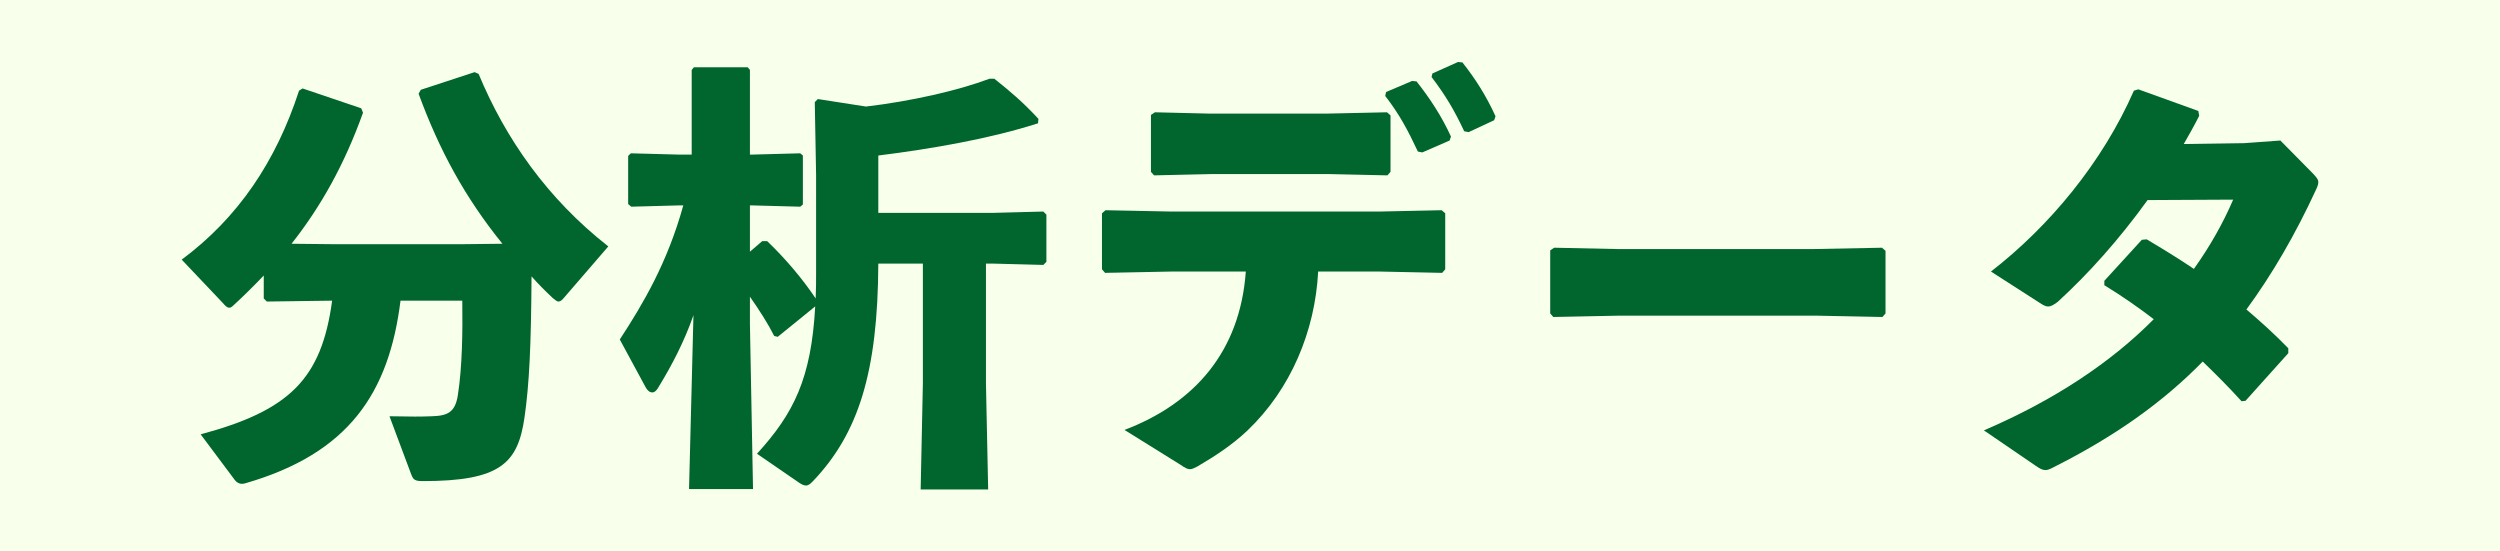 <?xml version="1.0" encoding="utf-8"?>
<svg xmlns="http://www.w3.org/2000/svg" fill="none" height="100%" overflow="visible" preserveAspectRatio="none" style="display: block;" viewBox="0 0 136 30" width="100%">
<g id="Frame 2147238645">
<rect fill="#F8FFEB" height="30" width="136"/>
<g id="">
<path d="M18.068 16.356L14.516 16.404L14.348 16.236V14.988C13.82 15.54 13.292 16.068 12.716 16.596C12.62 16.692 12.548 16.74 12.476 16.74C12.356 16.74 12.26 16.644 12.116 16.476L9.884 14.124C12.956 11.844 15.02 8.772 16.268 4.932L16.46 4.812L19.652 5.892L19.748 6.132C18.74 8.94 17.468 11.22 15.86 13.26L18.092 13.284H25.172L27.332 13.26C25.292 10.74 23.9 8.172 22.772 5.1L22.892 4.884L25.82 3.924L26.036 4.02C27.5 7.548 29.78 10.812 33.092 13.404L30.668 16.212C30.572 16.332 30.476 16.404 30.38 16.404C30.308 16.404 30.212 16.332 30.068 16.212C29.66 15.828 29.276 15.444 28.916 15.036C28.892 18.78 28.796 20.892 28.532 22.716C28.172 25.188 27.236 26.172 23.012 26.172C22.556 26.172 22.484 26.1 22.364 25.788L21.188 22.644C22.388 22.668 22.868 22.668 23.492 22.644C24.356 22.62 24.764 22.428 24.908 21.492C25.148 19.956 25.172 18.012 25.148 16.356H21.788C21.164 21.348 19.004 24.66 13.34 26.292C13.1 26.364 12.908 26.292 12.764 26.1L10.916 23.628C15.74 22.332 17.492 20.628 18.068 16.356Z" fill="#00662E"/>
<path d="M37.172 11.172H37.004L34.34 11.244L34.172 11.1V8.484L34.316 8.34L37.004 8.412H37.628V3.804L37.748 3.66H40.676L40.796 3.804V8.412H40.844L43.532 8.34L43.676 8.46V11.124L43.532 11.244L40.844 11.172H40.796V13.692L41.468 13.116H41.732C42.764 14.1 43.7 15.228 44.372 16.236C44.396 15.78 44.396 15.276 44.396 14.748V9.54L44.324 5.556L44.492 5.388L47.108 5.796C49.556 5.508 52.1 4.932 53.828 4.284H54.092C54.908 4.932 55.628 5.532 56.492 6.468L56.468 6.708C53.852 7.548 50.66 8.1 47.78 8.46V11.58H54.02L56.756 11.508L56.924 11.676V14.244L56.756 14.412L54.02 14.34H53.636V20.868L53.756 26.628H50.084L50.204 20.868V14.34H47.78C47.756 20.244 46.7 23.58 44.228 26.172C44.084 26.316 43.988 26.412 43.844 26.412C43.748 26.412 43.628 26.364 43.484 26.268L41.18 24.684C43.172 22.5 44.132 20.604 44.348 16.668L42.308 18.324L42.116 18.276C41.78 17.604 41.3 16.86 40.796 16.14V17.628L40.964 26.604H37.484L37.724 17.148C37.22 18.588 36.572 19.836 35.78 21.132C35.684 21.276 35.588 21.348 35.492 21.348C35.348 21.348 35.228 21.252 35.132 21.084L33.716 18.468C34.988 16.524 36.308 14.292 37.172 11.172Z" fill="#00662E"/>
<path d="M75.356 5.22L75.404 5.004L76.82 4.404L77.06 4.428C77.78 5.34 78.428 6.324 78.932 7.428L78.86 7.644L77.372 8.292L77.132 8.244C76.604 7.116 76.124 6.204 75.356 5.22ZM77.876 4.188L77.924 3.996L79.316 3.372L79.556 3.396C80.276 4.308 80.852 5.22 81.356 6.324L81.284 6.54L79.892 7.188L79.652 7.14C79.124 6.012 78.644 5.196 77.876 4.188ZM67.772 14.772H63.74L60.116 14.844L59.948 14.652V11.604L60.14 11.436L63.716 11.508H75.044L78.428 11.436L78.62 11.604V14.652L78.452 14.844L75.044 14.772H71.708C71.54 18.012 70.22 21.18 67.844 23.436C67.028 24.204 66.116 24.804 65.132 25.38C64.94 25.476 64.844 25.524 64.724 25.524C64.604 25.524 64.46 25.452 64.22 25.284L61.172 23.388C64.964 21.948 67.46 19.14 67.772 14.772ZM75.476 9.54L72.212 9.468H65.972L62.78 9.54L62.612 9.348V6.252L62.828 6.108L65.78 6.18H72.188L75.452 6.108L75.644 6.276V9.348L75.476 9.54Z" fill="#00662E"/>
<path d="M102.404 17.244L98.804 17.172H88.076L84.5 17.244L84.332 17.052V13.62L84.548 13.476L87.98 13.548H98.684L102.38 13.476L102.572 13.644V17.052L102.404 17.244Z" fill="#00662E"/>
<path d="M124.052 7.644L125.852 9.468C126.02 9.66 126.116 9.756 126.116 9.9C126.116 9.996 126.092 10.116 125.996 10.308C124.868 12.756 123.596 14.94 122.204 16.836C122.972 17.484 123.74 18.18 124.484 18.948V19.212L122.156 21.804L121.94 21.828C121.244 21.06 120.548 20.364 119.828 19.668C117.644 21.9 115.028 23.748 111.74 25.404C111.524 25.524 111.38 25.572 111.284 25.572C111.116 25.572 110.972 25.5 110.732 25.332L107.924 23.412C111.788 21.756 114.86 19.692 117.164 17.364C116.348 16.74 115.46 16.116 114.476 15.516V15.276L116.516 13.044L116.78 13.02C117.668 13.548 118.532 14.076 119.348 14.628C120.188 13.452 120.932 12.156 121.484 10.86L116.828 10.884C115.268 13.044 113.612 14.892 111.932 16.428C111.476 16.764 111.356 16.74 110.924 16.452L108.308 14.772C111.5 12.3 114.38 8.82 116.084 4.932L116.324 4.86L119.588 6.036L119.636 6.3C119.372 6.828 119.084 7.332 118.796 7.836L122.084 7.788L124.052 7.644Z" fill="#00662E"/>
</g>
</g>
</svg>